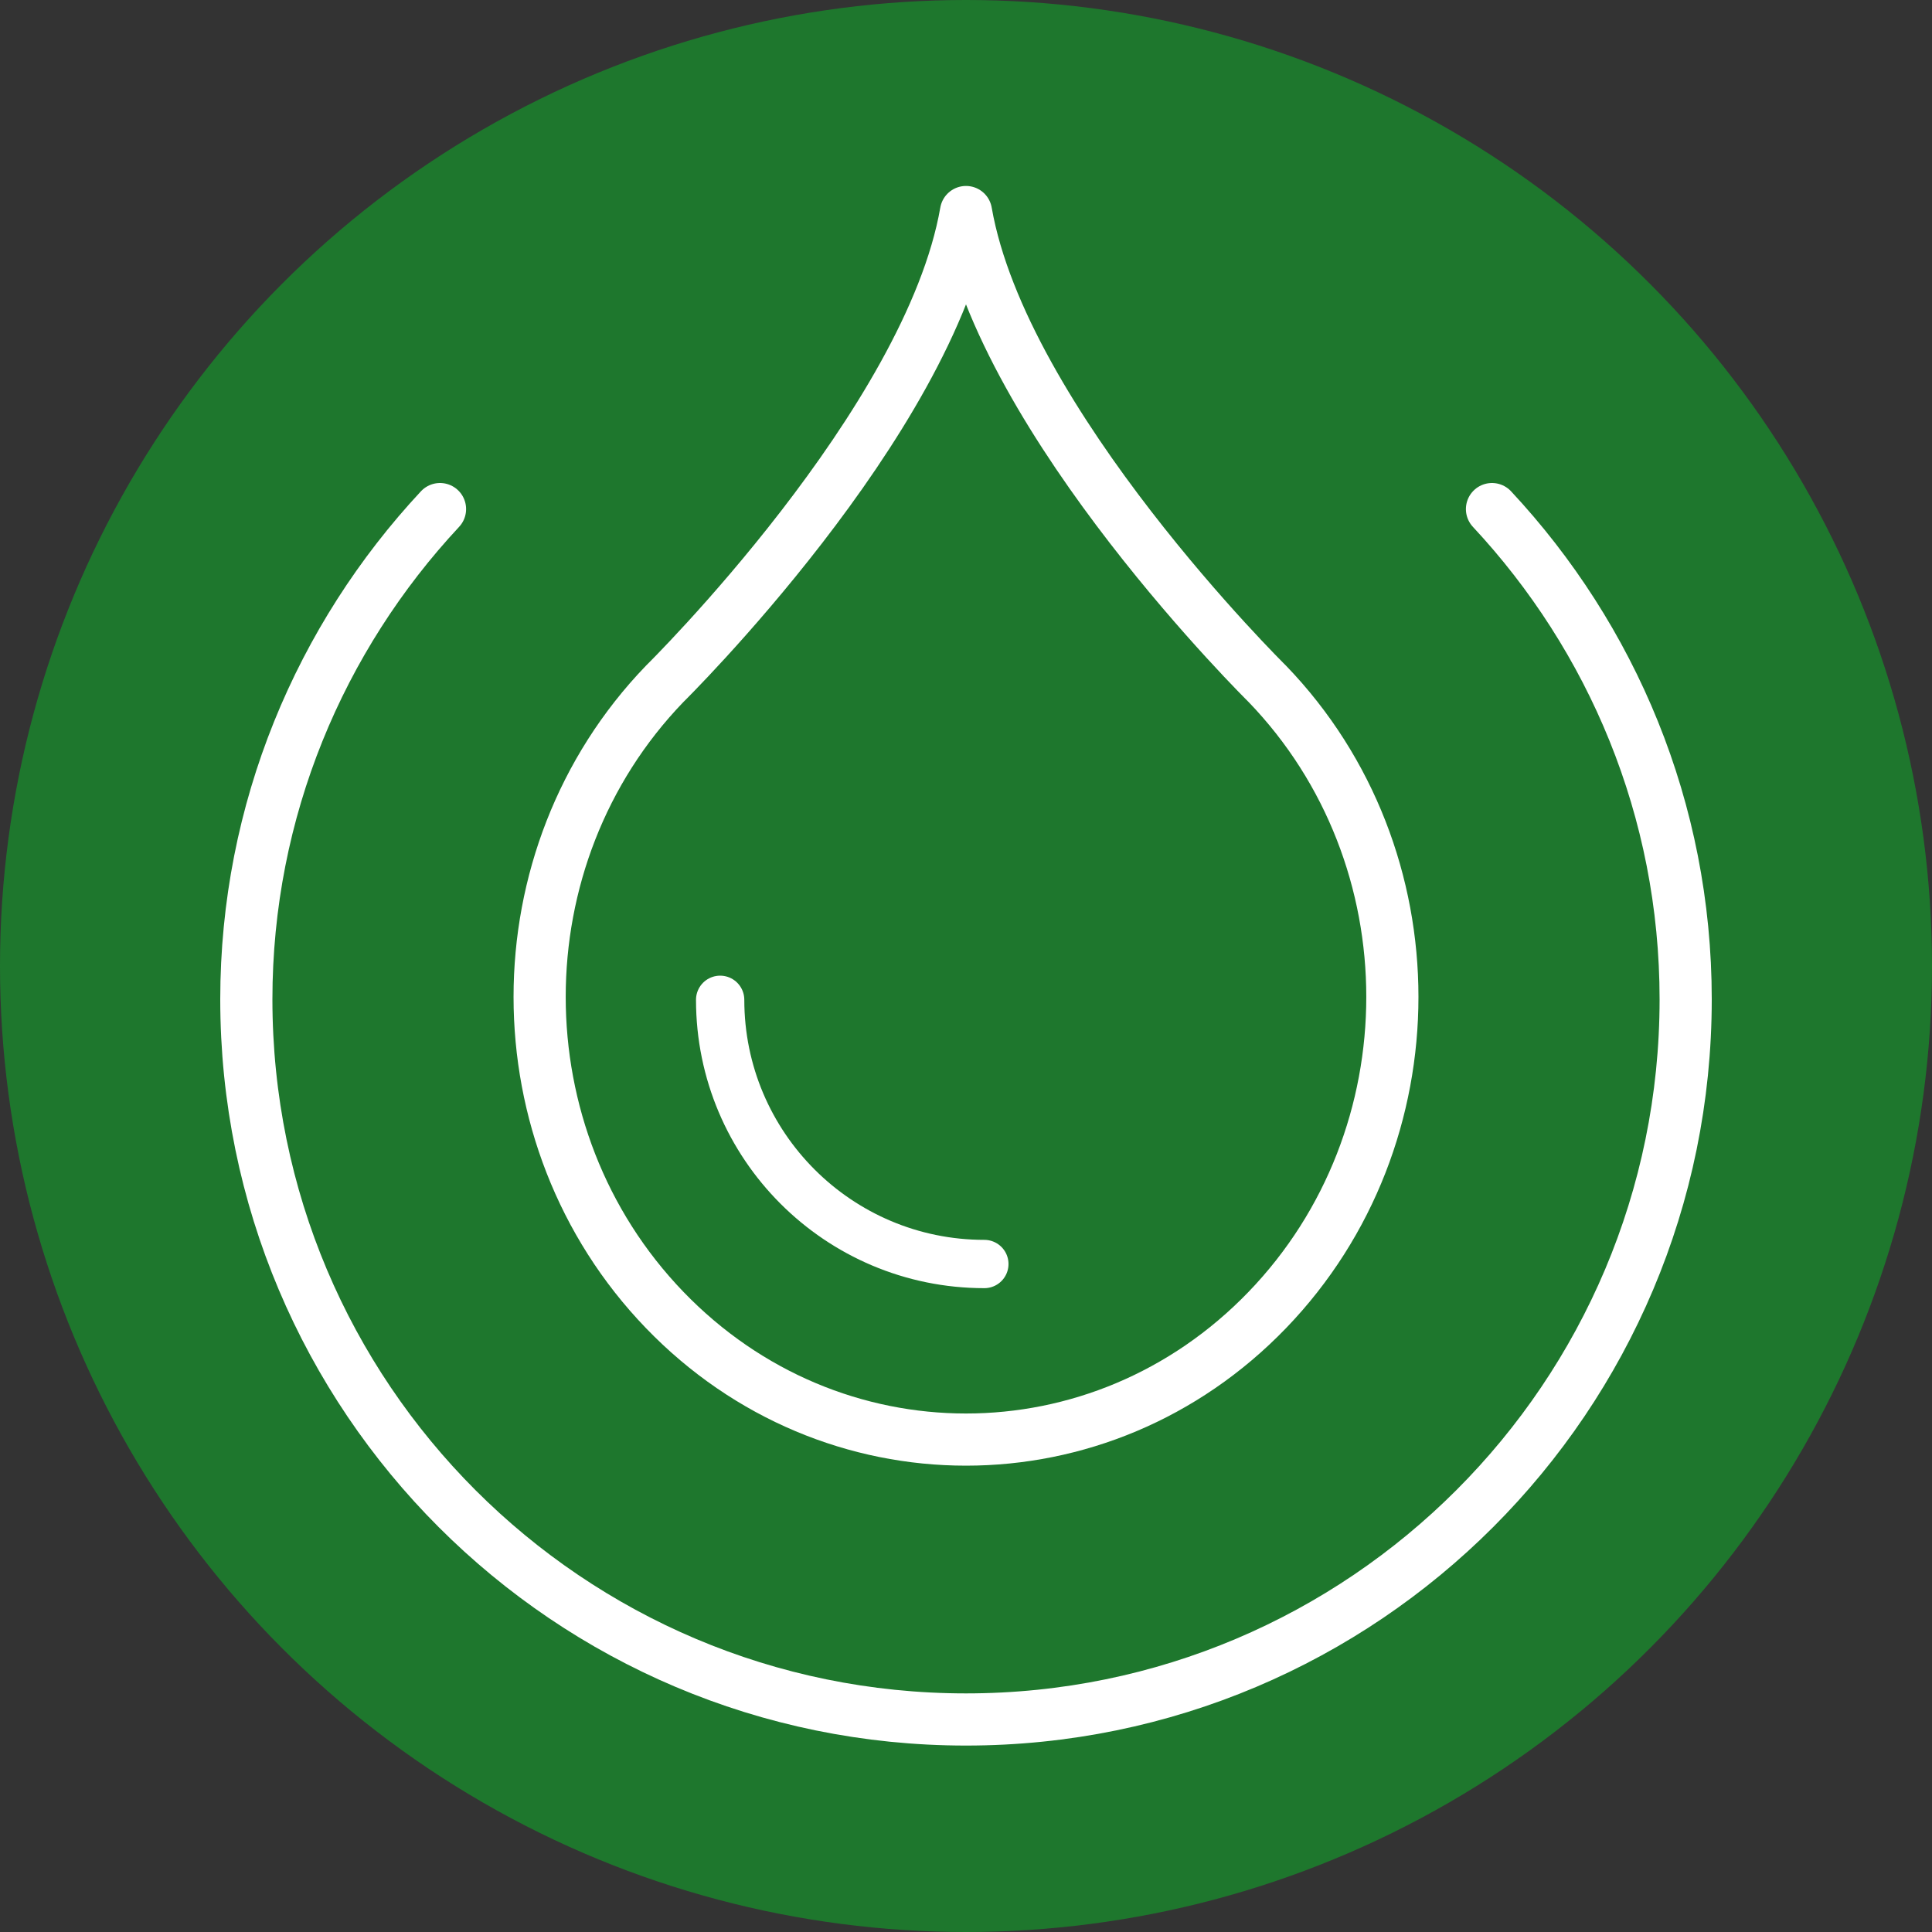 <?xml version="1.0" encoding="UTF-8"?>
<svg id="Layer_1" data-name="Layer 1" xmlns="http://www.w3.org/2000/svg" viewBox="0 0 40 40">
  <rect x="0" y="0" width="40" height="40" fill="#333333" stroke="none"/>
  <defs>
    <style>
      .cls-1, .cls-2 {
        fill: none;
        stroke: #fff;
        stroke-linecap: round;
        stroke-miterlimit: 10;
      }

      .cls-2 {
        stroke-width: 1.08px;
      }

      .cls-3 {
        fill: #1e772d;
      }
    </style>
  </defs>
  <circle class="cls-3" cx="20" cy="20" r="20"/>
  <g>
    <path class="cls-2" d="M9.11,10.54c-2.48,2.66-4.01,6.23-4.01,10.15,0,8.24,6.67,14.91,14.9,14.91s14.9-6.68,14.9-14.91c0-3.93-1.53-7.49-4.01-10.15"/>
    <path class="cls-2" d="M20,4.39c-.76,4.37-6.24,9.77-6.24,9.77-3.45,3.58-3.45,9.38,0,12.96,3.45,3.58,9.03,3.58,12.48,0,3.45-3.58,3.45-9.38,0-12.96,0,0-5.48-5.4-6.24-9.77"/>
    <path class="cls-1" d="M14.91,20.7c0,3.02,2.45,5.47,5.47,5.47"/>
  </g>
</svg>